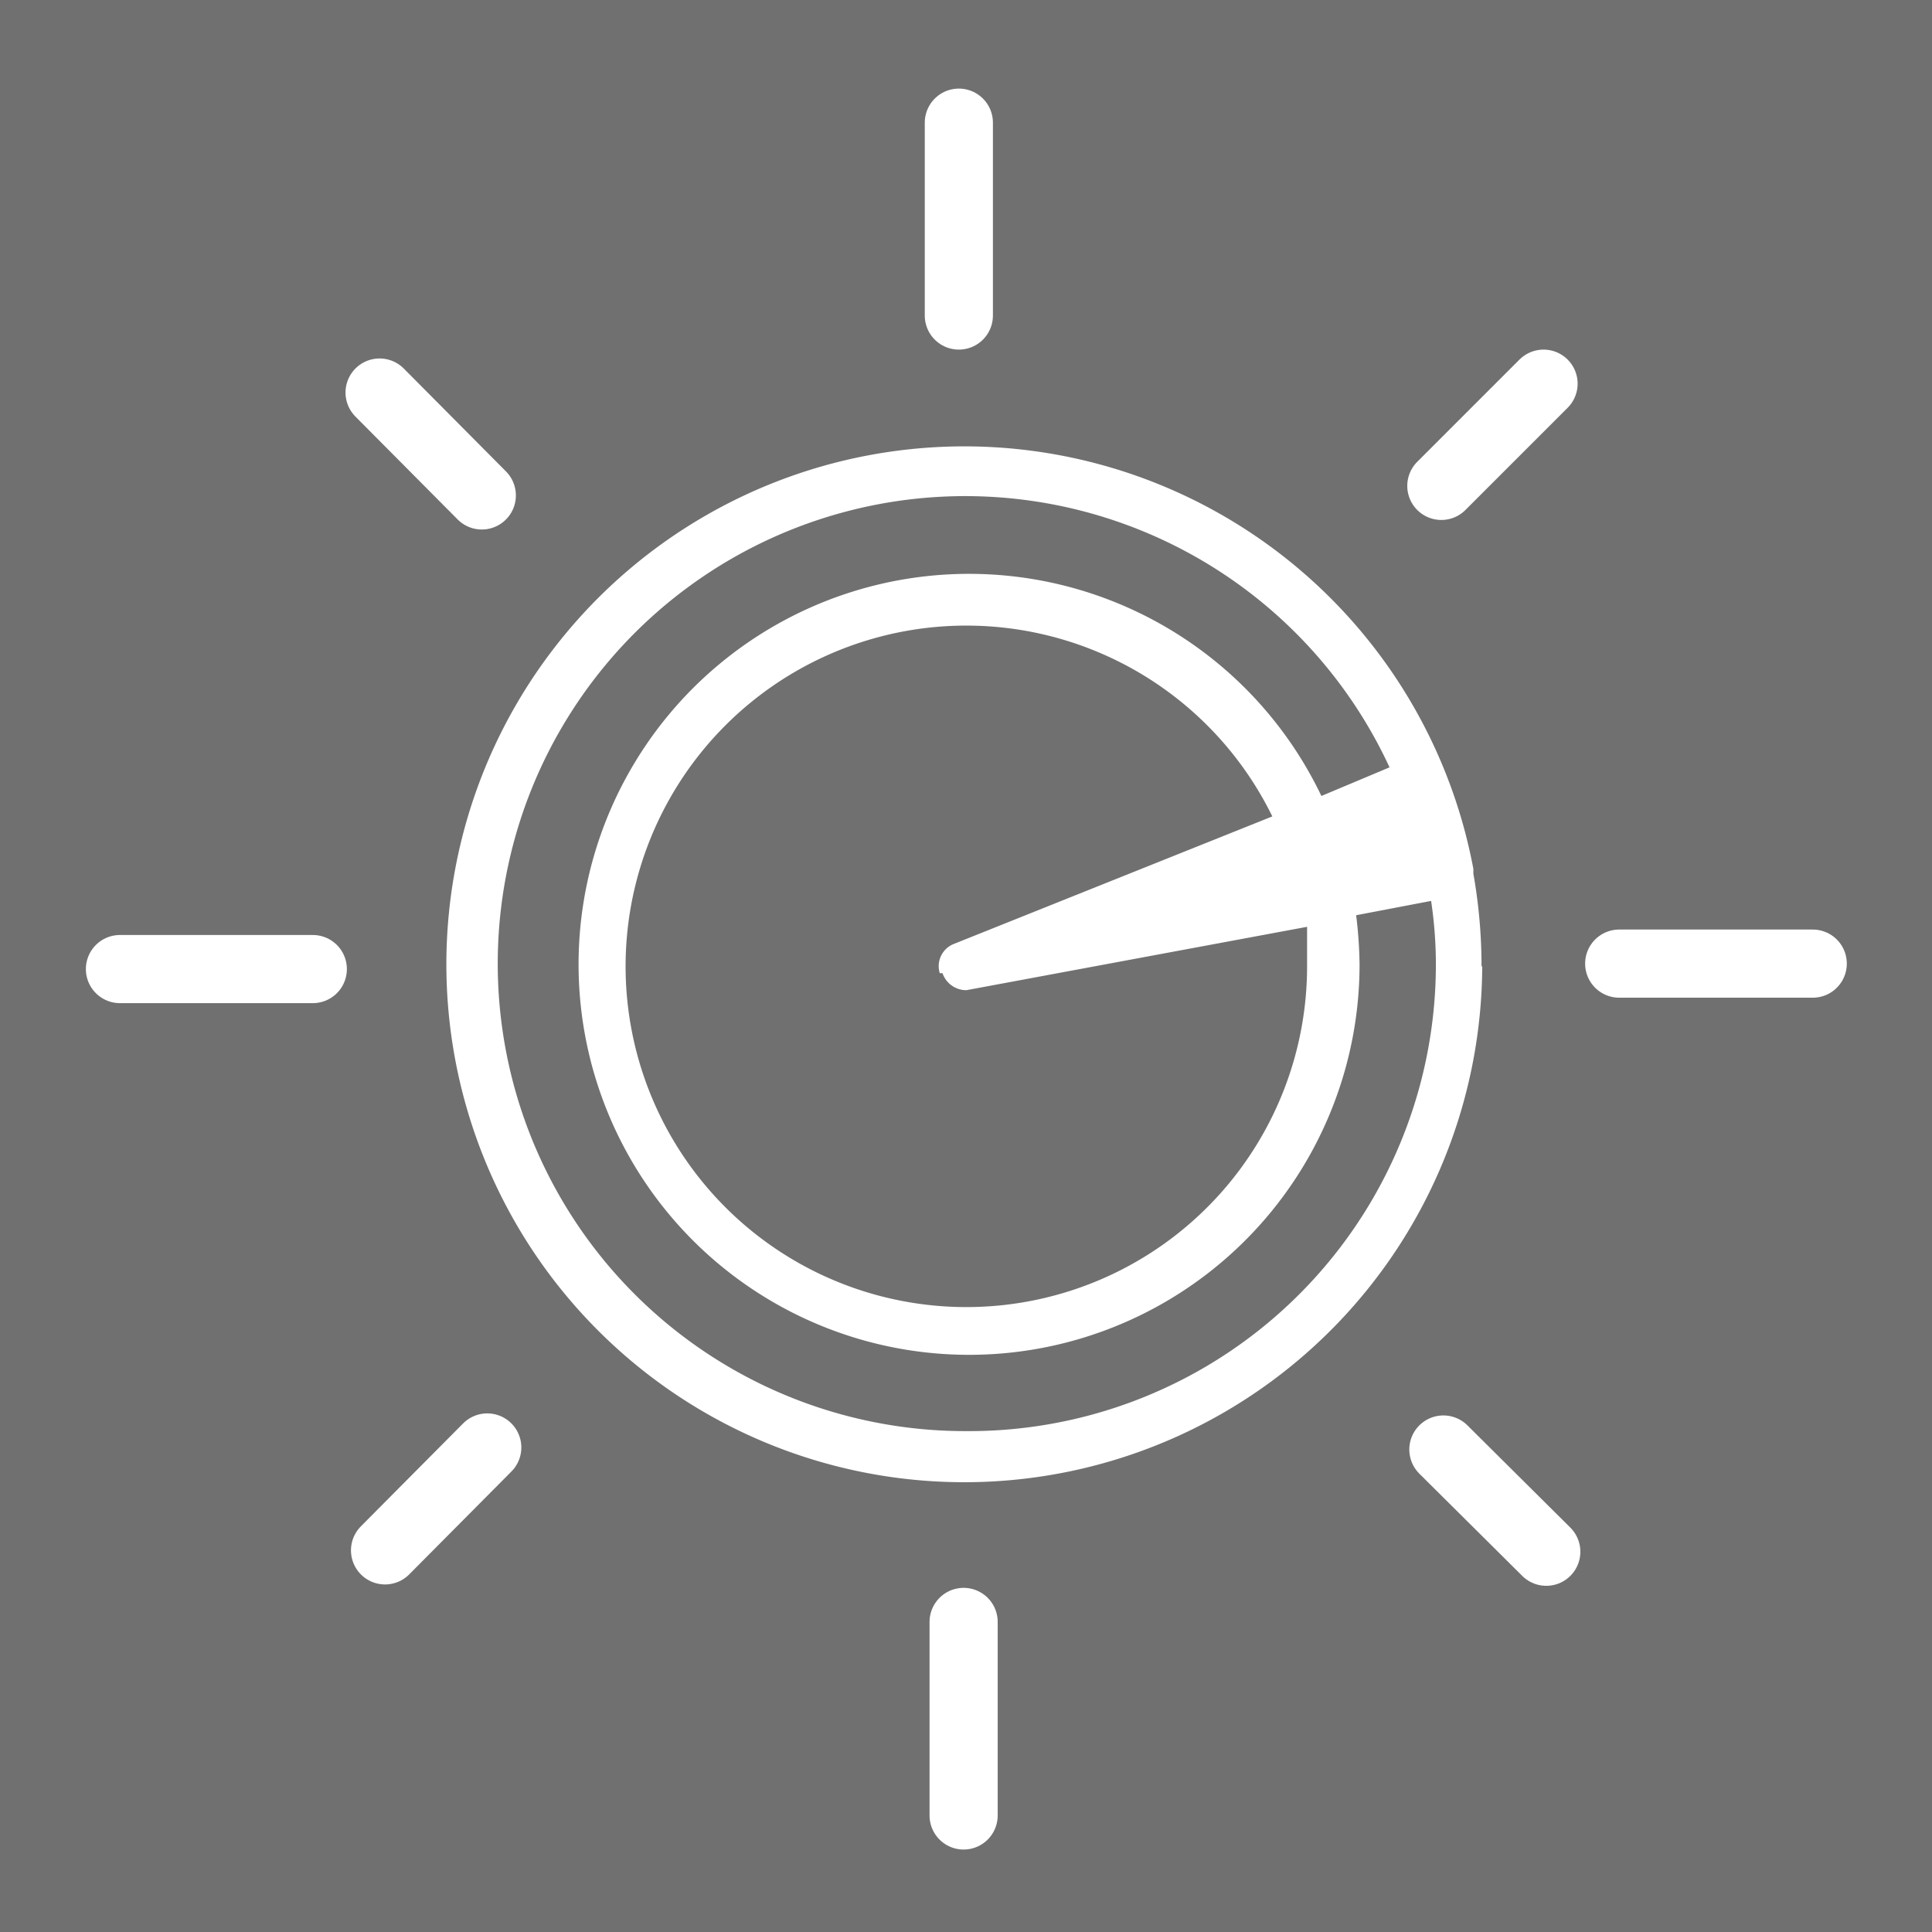 <svg xmlns="http://www.w3.org/2000/svg" viewBox="0 0 28.35 28.35"><defs><style>.cls-1{fill:#707070;}.cls-2{fill:#fff;}.cls-3{fill:none;stroke:#fff;stroke-linecap:round;stroke-linejoin:round;}</style></defs><title>Knob Control with Back Light System</title><g id="Livello_2" data-name="Livello 2"><g id="Livello_1-2" data-name="Livello 1"><rect class="cls-1" width="28.35" height="28.35"/><path class="cls-2" d="M21.74,14.18a7.81,7.81,0,0,0-.12-1.36v-.07a7.6,7.6,0,1,0,.13,1.43Zm-7.91.1a.37.37,0,0,0,.35.25l5-.93c0,.21,0,.4,0,.58a5,5,0,1,1-.51-2.2L14,13.85a.35.35,0,0,0-.21.43ZM14.18,21a6.86,6.86,0,1,1,6.21-9.74l-1,.42a5.73,5.73,0,1,0,.56,2.47,6.39,6.39,0,0,0-.05-.72l1.1-.21a6.29,6.29,0,0,1,.07.93A6.85,6.85,0,0,1,14.18,21Z"/><line class="cls-3" x1="1.76" y1="14.22" x2="4.59" y2="14.22"/><line class="cls-3" x1="26.6" y1="14.14" x2="23.76" y2="14.14"/><line class="cls-3" x1="14.14" y1="26.64" x2="14.14" y2="23.8"/><line class="cls-3" x1="14.07" y1="1.8" x2="14.07" y2="4.63"/><line class="cls-3" x1="5.65" y1="22.75" x2="7.15" y2="21.24"/><line class="cls-3" x1="22.65" y1="5.63" x2="21.15" y2="7.13"/><line class="cls-3" x1="22.69" y1="22.77" x2="21.18" y2="21.27"/><line class="cls-3" x1="5.57" y1="5.76" x2="7.07" y2="7.27"/></g></g></svg>